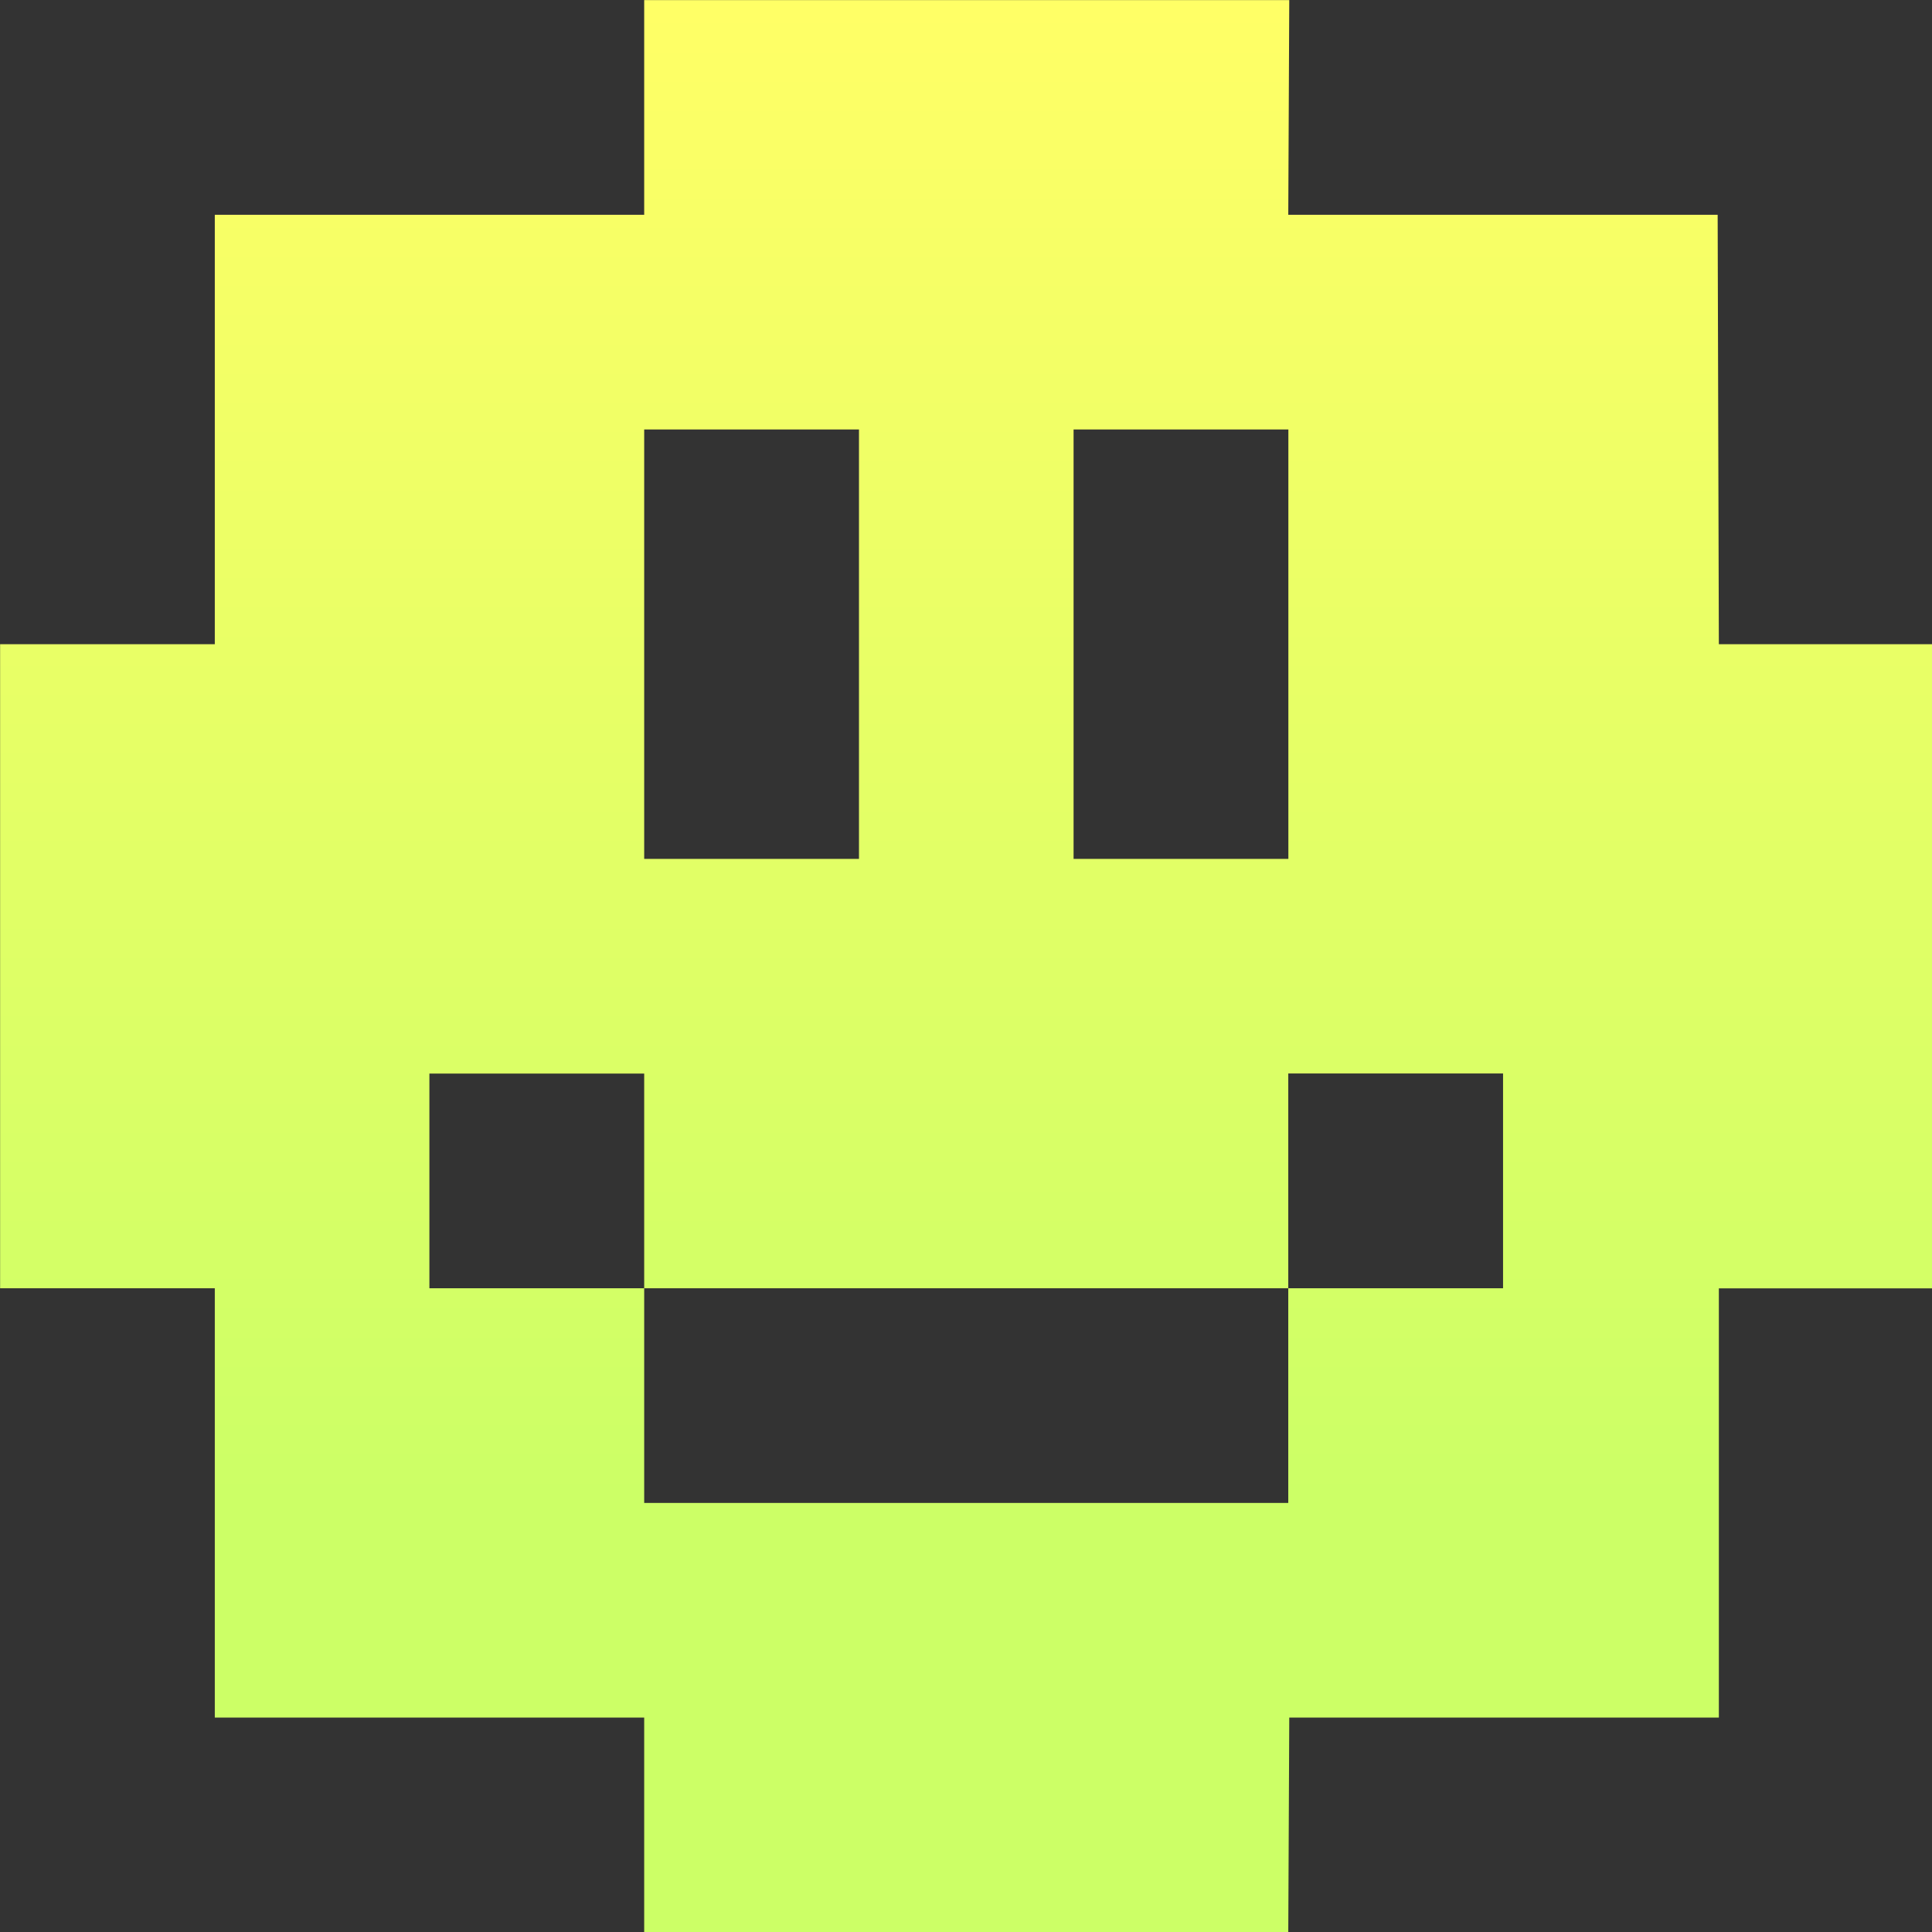 <?xml version="1.0" encoding="UTF-8" standalone="no"?>
<!DOCTYPE svg PUBLIC "-//W3C//DTD SVG 1.1//EN" "http://www.w3.org/Graphics/SVG/1.1/DTD/svg11.dtd">
<svg width="100%" height="100%" viewBox="0 0 900 900" version="1.1" xmlns="http://www.w3.org/2000/svg" xmlns:xlink="http://www.w3.org/1999/xlink" xml:space="preserve" xmlns:serif="http://www.serif.com/" style="fill-rule:evenodd;clip-rule:evenodd;stroke-linejoin:round;stroke-miterlimit:2;">
    <rect x="0" y="0" width="900" height="900" fill="#333333" stroke="none"/>
    <g transform="matrix(1,0,0,1,-11160,-18150)">
        <rect id="smiley-svg" x="11160" y="18150" width="900" height="900" style="fill:none;"/>
        <g id="smiley-svg1" serif:id="smiley-svg">
            <g transform="matrix(1.575,0,0,1.575,10760,17750)">
                <path d="M444.5,317.5L444.5,254L635.294,254L635,317.5L762,317.5L762.353,444.5L825.5,444.5L825.5,635.029L762.353,635.029L762.353,761.971L635.294,761.971L635,825.5L444.5,825.5L444.5,761.971L317.5,761.971L317.5,635L254,635L254,444.5L317.5,444.5L317.5,317.5L444.5,317.5ZM635.029,381L571.5,381L571.5,508L635.029,508L635.029,381ZM635,635L698.529,635L698.529,571.471L635,571.471L635,635ZM444.5,635L444.5,698.5L635,698.5L635,635L444.5,635ZM444.5,635L444.5,571.5L380.971,571.5L380.971,635L444.5,635ZM508.029,381L444.5,381L444.5,508L508.029,508L508.029,381Z" style="fill:url(#_Linear1);"/>
            </g>
        </g>
    </g>
    <defs>
        <linearGradient id="_Linear1" x1="0" y1="0" x2="1" y2="0" gradientUnits="userSpaceOnUse" gradientTransform="matrix(2.29729e-12,-444.5,444.5,2.29729e-12,539.75,698.5)"><stop offset="0" style="stop-color:rgb(204,255,102);stop-opacity:1"/><stop offset="1" style="stop-color:rgb(255,255,102);stop-opacity:1"/></linearGradient>
    </defs>
</svg>
